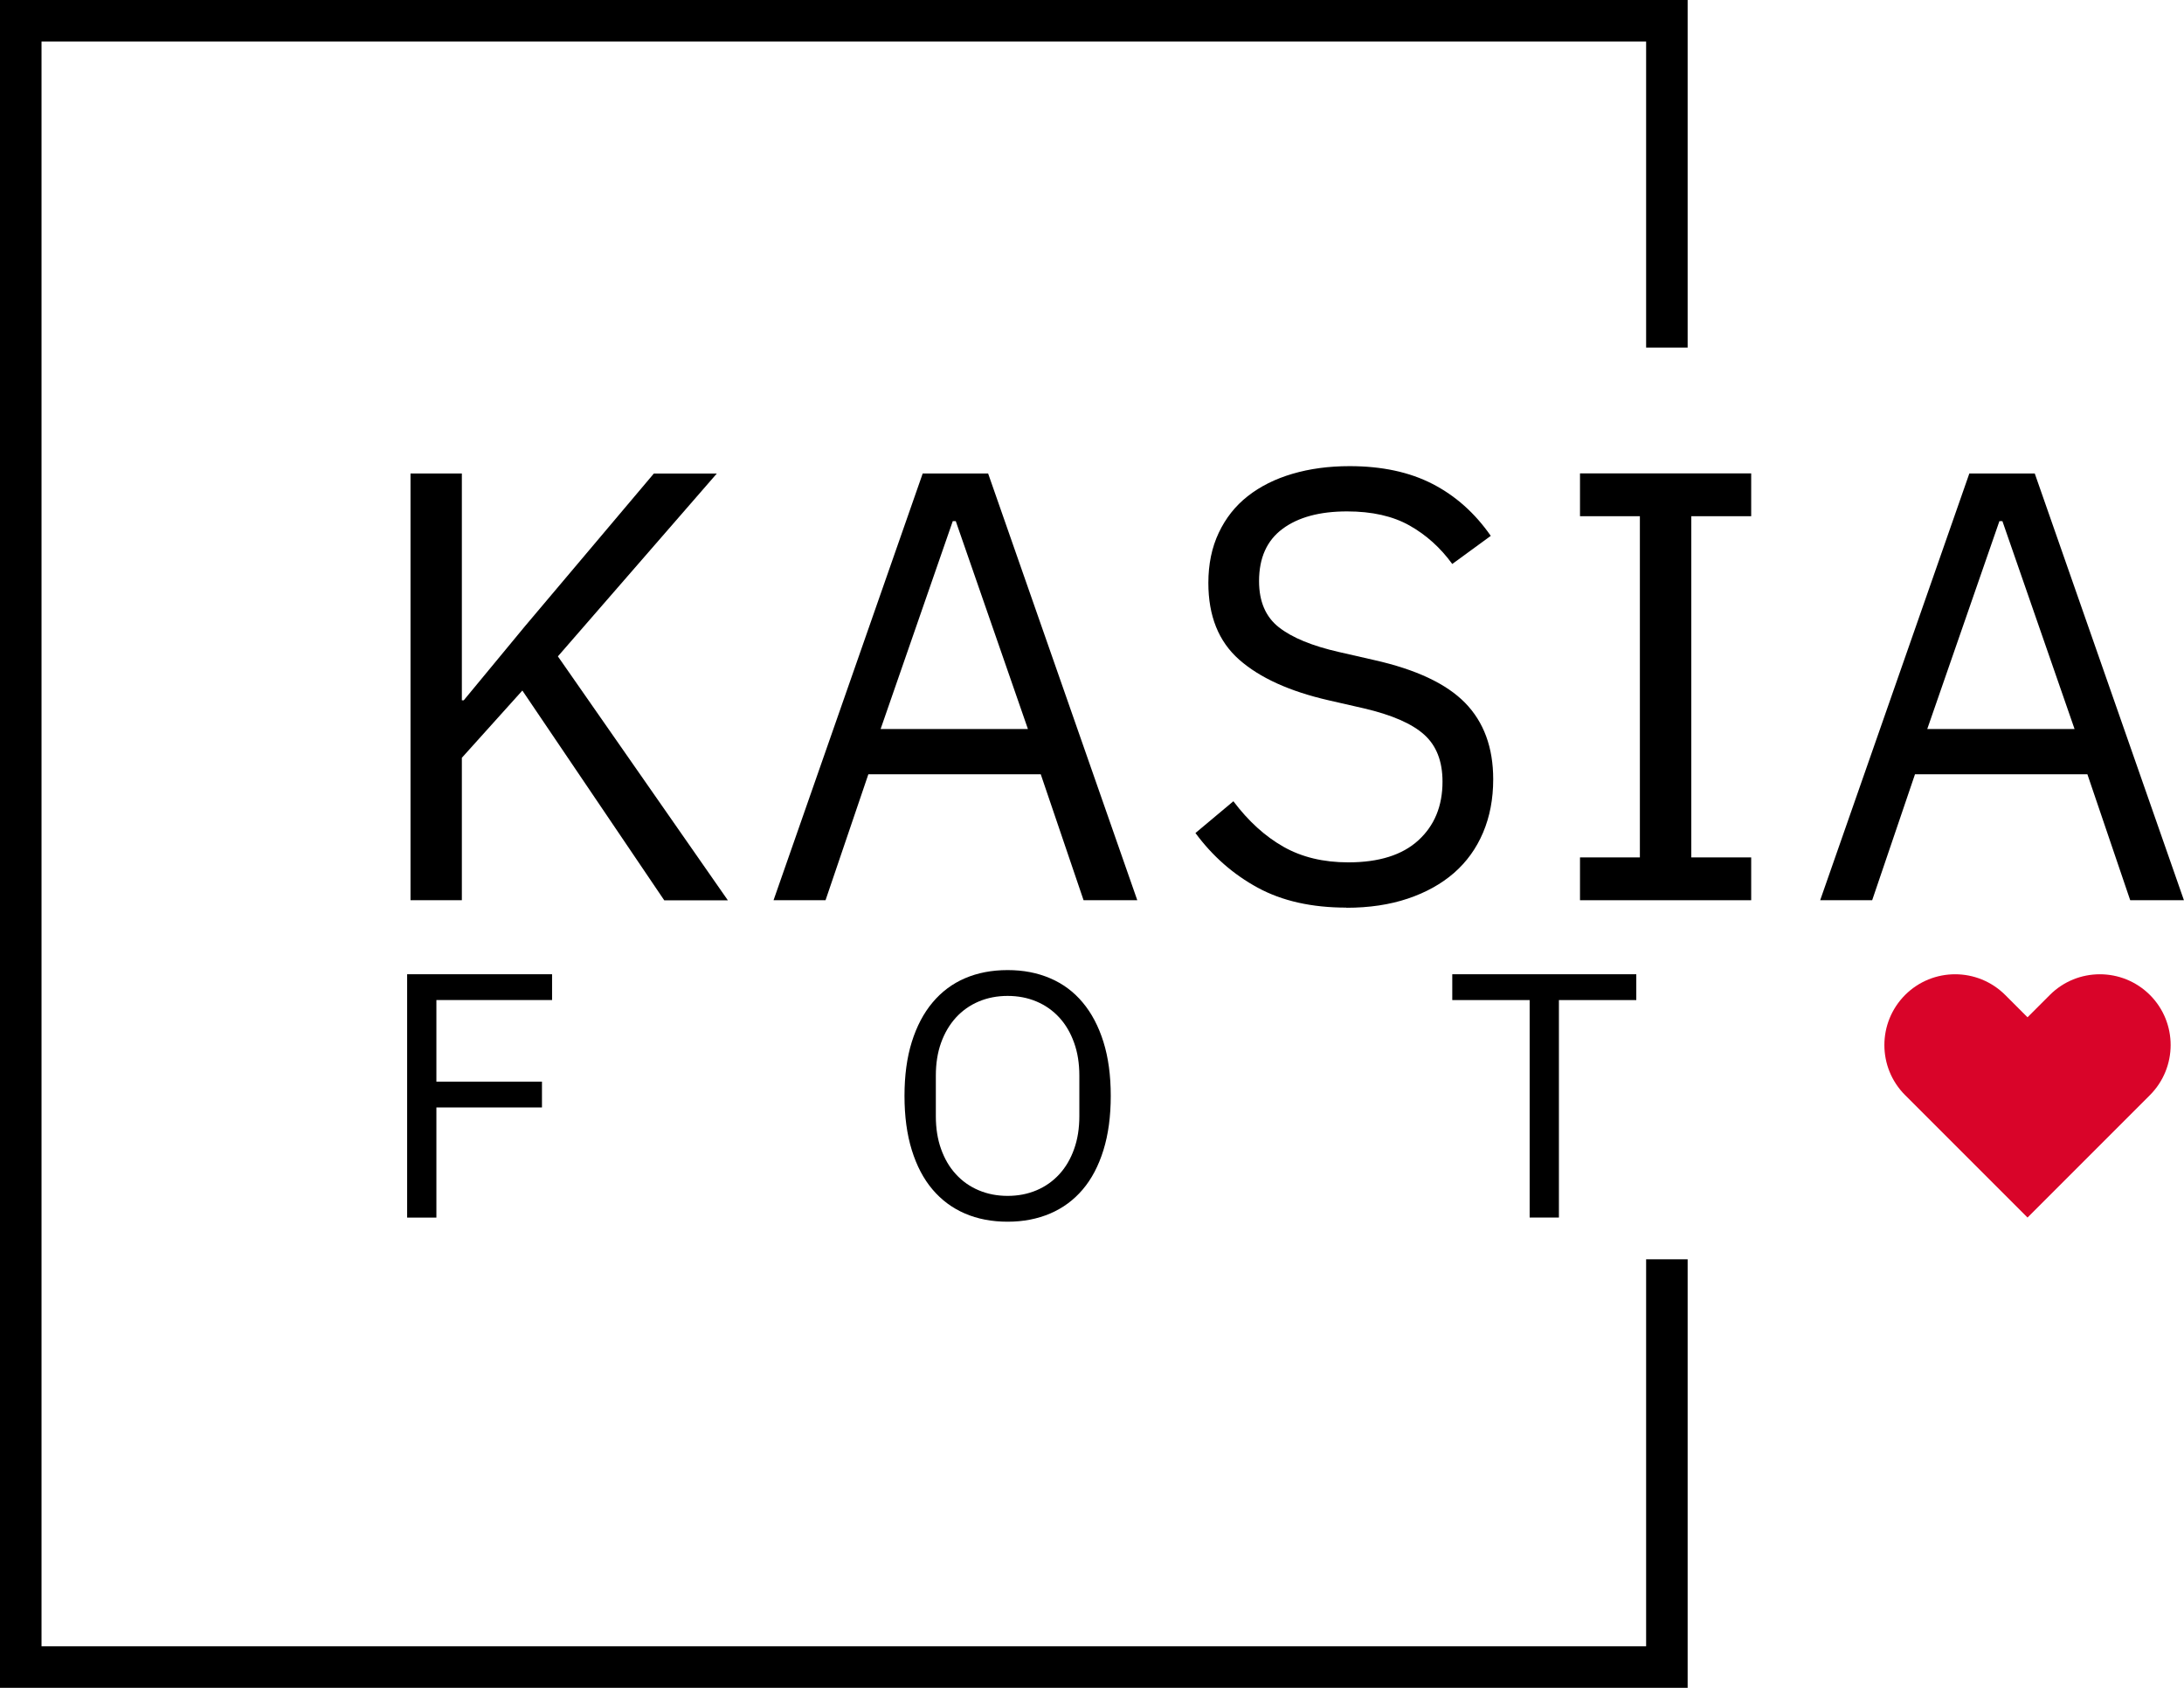 <?xml version="1.0" encoding="UTF-8"?><svg id="Warstwa_2" xmlns="http://www.w3.org/2000/svg" width="304.53" height="235.32" viewBox="0 0 304.53 235.32"><defs><style>.cls-1,.cls-2{stroke-width:0px;}.cls-2{fill:#d90429;}</style></defs><g id="Warstwa_1-2"><polygon class="cls-1" points="229.53 175.57 229.53 229.53 5.79 229.53 5.79 5.79 229.53 5.79 229.53 48.46 235.32 48.46 235.32 0 0 0 0 235.32 235.32 235.32 235.32 175.57 229.53 175.57"/><path class="cls-1" d="M72.84,96.27l-8.44,9.38v19.86h-7.16v-59.5h7.16v31.63h.26l8.52-10.31,17.99-21.31h8.78l-22.16,25.49,23.7,34.01h-8.87l-19.78-29.24Z"/><path class="cls-1" d="M151.09,125.51l-5.97-17.56h-24.04l-5.97,17.56h-7.25l20.8-59.5h9.12l20.8,59.5h-7.5ZM133.28,72.66h-.43l-10.06,28.98h20.54l-10.06-28.98Z"/><path class="cls-1" d="M187.75,126.54c-4.83,0-8.95-.92-12.36-2.77s-6.31-4.39-8.7-7.63l5.29-4.43c2.1,2.79,4.43,4.9,6.99,6.35s5.57,2.17,9.04,2.17c4.26,0,7.52-1.02,9.76-3.07,2.24-2.05,3.37-4.77,3.37-8.18,0-2.84-.85-5.03-2.56-6.56-1.7-1.53-4.52-2.76-8.44-3.67l-4.86-1.11c-5.46-1.25-9.62-3.14-12.49-5.67-2.87-2.53-4.3-6.09-4.3-10.7,0-2.61.48-4.94,1.45-6.99.97-2.05,2.31-3.75,4.05-5.11,1.73-1.36,3.81-2.4,6.22-3.11,2.41-.71,5.07-1.07,7.97-1.07,4.49,0,8.34.82,11.55,2.47,3.21,1.65,5.92,4.06,8.14,7.25l-5.37,3.92c-1.65-2.27-3.64-4.06-5.97-5.37-2.33-1.31-5.23-1.96-8.7-1.96-3.81,0-6.81.81-8.99,2.43-2.19,1.62-3.28,4.05-3.28,7.29,0,2.84.92,4.99,2.77,6.44,1.85,1.45,4.65,2.6,8.4,3.45l4.86,1.11c5.85,1.31,10.09,3.3,12.7,5.97,2.61,2.67,3.92,6.22,3.92,10.66,0,2.73-.47,5.2-1.41,7.42-.94,2.22-2.29,4.09-4.05,5.63-1.76,1.53-3.91,2.73-6.44,3.58-2.53.85-5.39,1.28-8.57,1.28Z"/><path class="cls-1" d="M220.31,125.51v-5.97h8.35v-47.57h-8.35v-5.97h23.87v5.97h-8.35v47.57h8.35v5.97h-23.87Z"/><path class="cls-1" d="M297.03,125.51l-5.97-17.56h-24.04l-5.97,17.56h-7.25l20.8-59.5h9.12l20.8,59.5h-7.5ZM279.22,72.66h-.43l-10.06,28.98h20.54l-10.06-28.98Z"/><path class="cls-1" d="M56.77,169.75v-33.92h20.21v3.6h-16.13v11.37h14.72v3.6h-14.72v15.36h-4.08Z"/><path class="cls-1" d="M140.5,170.33c-2.2,0-4.19-.38-5.95-1.14-1.77-.76-3.27-1.88-4.52-3.35-1.25-1.47-2.21-3.3-2.89-5.49s-1.02-4.71-1.02-7.56.34-5.36,1.02-7.53,1.64-4,2.89-5.49c1.25-1.49,2.75-2.62,4.52-3.38,1.77-.76,3.75-1.14,5.95-1.14s4.15.38,5.93,1.14c1.78.76,3.3,1.89,4.54,3.38,1.25,1.49,2.21,3.32,2.89,5.49s1.02,4.68,1.02,7.53-.34,5.37-1.02,7.56-1.64,4.02-2.89,5.49c-1.25,1.47-2.76,2.59-4.54,3.35-1.78.76-3.76,1.14-5.93,1.14ZM140.5,166.73c1.46,0,2.8-.26,4.03-.78,1.23-.52,2.29-1.27,3.18-2.24.89-.97,1.58-2.15,2.06-3.51.49-1.36.73-2.89.73-4.58v-5.66c0-1.69-.24-3.22-.73-4.58-.49-1.37-1.17-2.54-2.06-3.51-.89-.97-1.95-1.72-3.18-2.24-1.23-.52-2.58-.78-4.03-.78s-2.8.26-4.03.78c-1.23.52-2.29,1.27-3.18,2.24-.89.98-1.58,2.15-2.07,3.51-.49,1.36-.73,2.89-.73,4.58v5.66c0,1.69.24,3.22.73,4.58.49,1.37,1.17,2.54,2.07,3.51.89.98,1.95,1.72,3.18,2.24,1.23.52,2.58.78,4.03.78Z"/><path class="cls-1" d="M217.37,139.43v30.32h-4.08v-30.32h-10.79v-3.6h25.66v3.6h-10.79Z"/><path class="cls-2" d="M299.78,138.72c3.85,3.85,3.85,10.1,0,13.96l-3.11,3.11-13.96,13.96-13.96-13.96-3.11-3.11c-3.85-3.85-3.85-10.1,0-13.96h0c3.85-3.85,10.1-3.85,13.96,0l3.11,3.11,3.11-3.11c3.85-3.85,10.1-3.85,13.96,0h0Z"/></g></svg>